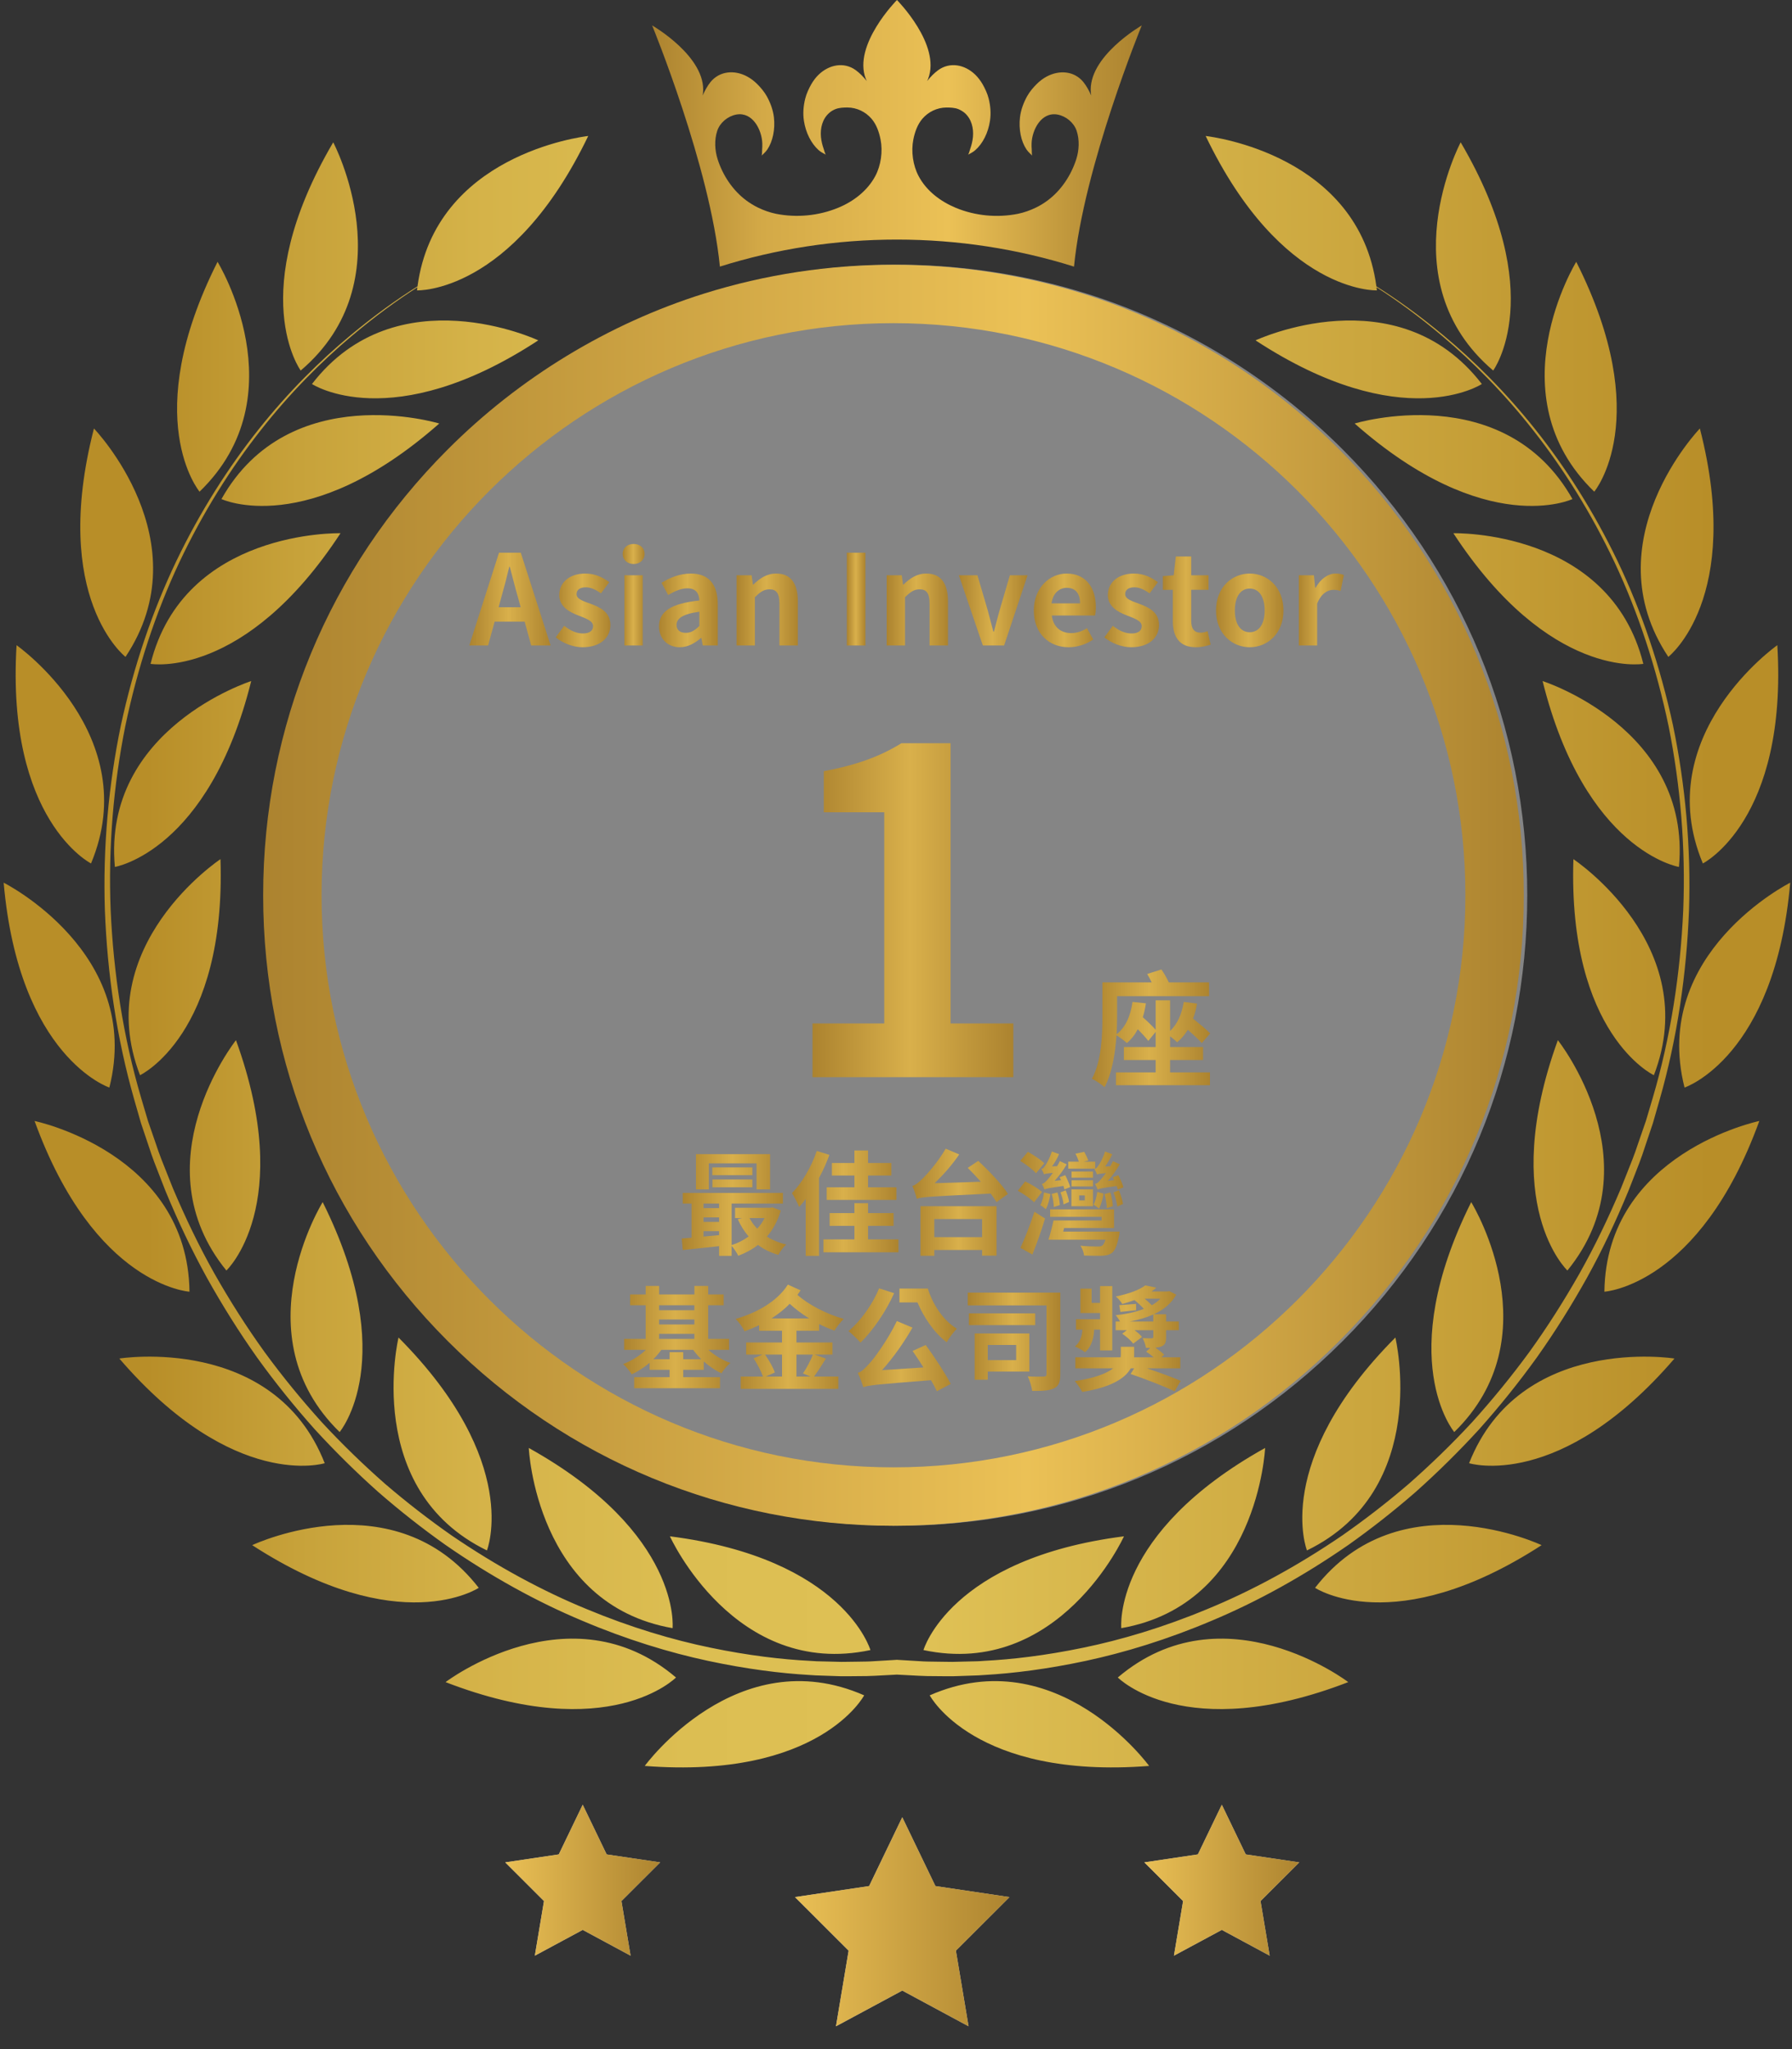<?xml version="1.0" encoding="utf-8"?>
<!-- Generator: Adobe Illustrator 16.0.0, SVG Export Plug-In . SVG Version: 6.00 Build 0)  -->
<!DOCTYPE svg PUBLIC "-//W3C//DTD SVG 1.1//EN" "http://www.w3.org/Graphics/SVG/1.1/DTD/svg11.dtd">
<svg version="1.1" id="圖層_1" xmlns="http://www.w3.org/2000/svg" xmlns:xlink="http://www.w3.org/1999/xlink" x="0px" y="0px"
	 width="286px" height="327px" viewBox="0 0 286 327" enable-background="new 0 0 286 327" xml:space="preserve">
<rect x="0" y="0" width="286" height="327" fill="#333333" stroke="none"/>
<linearGradient id="SVGID_1_" gradientUnits="userSpaceOnUse" x1="44.394" y1="128.478" x2="294.017" y2="128.478" gradientTransform="matrix(1 0 0 -1 -20.96 280.34)">
	<stop  offset="0" style="stop-color:#B88E28"/>
	<stop  offset="0.097" style="stop-color:#C7A23A"/>
	<stop  offset="0.216" style="stop-color:#D5B349"/>
	<stop  offset="0.345" style="stop-color:#DCBE52"/>
	<stop  offset="0.5" style="stop-color:#DFC155"/>
	<stop  offset="0.778" style="stop-color:#CBA63E"/>
	<stop  offset="1" style="stop-color:#B88E28"/>
</linearGradient>
<path fill="url(#SVGID_1_)" d="M219.748,46.336c0,0-15.186,0.608-27.328-24.638c0,0,0.016,0.002,0.042,0.005l0,0
	c1.119,0.141,24.388,3.075,27.207,23.994c3.274,2.055,6.896,4.65,10.707,7.825c4.802,3.987,9.851,8.959,14.642,14.979
	c4.789,6.007,9.319,13.076,13.139,21.025c3.806,7.949,6.822,16.818,8.854,26.23c1.954,9.425,2.886,19.407,2.55,29.519
	c-0.388,10.098-1.863,20.352-4.699,30.244l-1.062,3.703l-1.229,3.663c-0.573,1.817-1.268,3.569-1.961,5.321v0.001l0,0l-0.002,0.001
	v0.001v0.001v0.001l0,0v0.001v0.001l-0.002,0.001l0,0v0.001v0.001v0.001v0.001l0,0v0.002h-0.002v0.002l0,0l0,0v0.002l0,0
	c-0.244,0.615-0.487,1.229-0.726,1.848c-1.968,4.751-4.13,9.359-6.589,13.801c-2.473,4.428-5.139,8.688-8.014,12.738
	c-2.899,4.027-5.993,7.859-9.203,11.459c-3.264,3.561-6.654,6.9-10.124,9.994c-3.509,3.057-7.093,5.865-10.705,8.43
	c-7.275,5.049-14.667,9.113-21.813,12.105c-7.133,3.028-13.955,5.101-20.117,6.422c-6.162,1.319-11.625,1.992-16.142,2.252
	c-0.714,0.065-1.407,0.084-2.075,0.103c-0.388,0.01-0.766,0.021-1.136,0.04c-0.323,0.008-0.637,0.02-0.944,0.032
	c-0.656,0.026-1.283,0.05-1.891,0.032c-0.57-0.008-1.117-0.012-1.635-0.015h-0.002c-1.079-0.006-2.037-0.011-2.842-0.063
	c-1.873-0.101-3.064-0.162-3.496-0.185c-0.431,0.022-1.623,0.084-3.495,0.185c-0.805,0.053-1.763,0.058-2.844,0.063l0,0
	c-0.519,0.003-1.065,0.007-1.635,0.015c-0.608,0.018-1.234-0.006-1.89-0.032c-0.308-0.013-0.623-0.024-0.945-0.032
	c-0.37-0.02-0.749-0.03-1.135-0.04c-0.669-0.019-1.362-0.037-2.076-0.103c-4.518-0.26-9.981-0.933-16.143-2.252
	c-6.161-1.321-12.984-3.394-20.116-6.422c-7.146-2.992-14.538-7.057-21.813-12.105c-3.612-2.564-7.198-5.373-10.706-8.43
	c-3.47-3.094-6.861-6.434-10.124-9.994c-3.21-3.6-6.304-7.432-9.204-11.459c-2.874-4.051-5.541-8.311-8.013-12.738
	c-2.447-4.441-4.622-9.05-6.589-13.801c-0.271-0.713-0.55-1.42-0.831-2.129l0,0l0-0.002l0,0c-0.658-1.664-1.317-3.33-1.861-5.056
	l-1.23-3.663l-1.062-3.703c-2.835-9.892-4.311-20.146-4.699-30.244c-0.336-10.112,0.596-20.094,2.55-29.519
	c2.033-9.412,5.049-18.281,8.854-26.23c3.819-7.949,8.35-15.018,13.14-21.025c4.79-6.021,9.838-10.992,14.641-14.979
	c3.811-3.174,7.434-5.77,10.708-7.825c2.823-20.95,26.148-23.861,27.211-23.994c0.024-0.003,0.037-0.005,0.037-0.005
	C81.739,46.944,66.554,46.336,66.554,46.336c0.019-0.167,0.039-0.333,0.061-0.498c-3.234,2.068-6.808,4.669-10.559,7.839
	c-4.764,4.026-9.774,9.011-14.499,15.044c-4.738,6.021-9.191,13.089-12.945,21.026c-3.741,7.949-6.667,16.792-8.622,26.152
	c-1.877,9.387-2.731,19.304-2.33,29.338c0.453,10.021,1.98,20.171,4.867,29.958l1.087,3.664l1.243,3.6
	c0.542,1.678,1.208,3.331,1.874,4.98c0.29,0.718,0.579,1.435,0.857,2.153c1.968,4.647,4.156,9.231,6.615,13.595
	c2.472,4.362,5.139,8.557,8.013,12.545c2.899,3.961,5.98,7.716,9.178,11.25c3.236,3.496,6.615,6.759,10.059,9.789
	c3.482,2.989,7.042,5.734,10.615,8.233c7.21,4.92,14.511,8.868,21.554,11.755c7.029,2.926,13.748,4.92,19.793,6.163
	c6.058,1.257,11.417,1.877,15.845,2.099c0.736,0.067,1.443,0.08,2.123,0.09c0.348,0.007,0.689,0.013,1.022,0.025
	c0.341,0.006,0.675,0.016,1.002,0.026l0,0l0,0c0.618,0.019,1.21,0.038,1.769,0.013c0.588-0.013,1.144-0.019,1.668-0.023h0.001
	c1.008-0.012,1.901-0.021,2.693-0.08c1.953-0.116,3.166-0.189,3.547-0.213v-0.008l0.065,0.004l0.065-0.004v0.008
	c0.382,0.023,1.593,0.097,3.548,0.213c0.791,0.06,1.684,0.068,2.692,0.08h0.001h0.003c0.522,0.005,1.078,0.011,1.665,0.023
	c0.559,0.025,1.148,0.006,1.766-0.013l0,0l0,0l0,0l0,0h0.002l0,0l0,0l0,0l0,0l0,0l0,0l0,0l0,0h0.002l0,0l0,0h0.002h0.002h0.002
	c0.324-0.011,0.656-0.022,0.994-0.026c0.334-0.013,0.676-0.019,1.023-0.025c0.68-0.01,1.387-0.022,2.123-0.09
	c4.427-0.222,9.787-0.842,15.846-2.099c6.045-1.243,12.764-3.237,19.793-6.163c7.041-2.887,14.344-6.835,21.553-11.755
	c3.574-2.499,7.134-5.244,10.615-8.233c3.444-3.03,6.822-6.293,10.06-9.789c3.196-3.534,6.278-7.289,9.178-11.25
	c2.874-3.988,5.54-8.183,8.013-12.545c2.459-4.363,4.647-8.947,6.615-13.595c0.278-0.719,0.568-1.436,0.857-2.153v-0.002l0,0l0,0
	l0,0l0,0l0,0l0.002-0.002l0,0l0,0l0,0l0,0v-0.002c0.664-1.647,1.332-3.299,1.871-4.975l1.244-3.6l1.086-3.664
	c2.888-9.787,4.416-19.938,4.869-29.958c0.4-10.034-0.453-19.951-2.33-29.338c-1.955-9.36-4.881-18.203-8.623-26.152
	c-3.754-7.937-8.207-15.005-12.944-21.026c-4.726-6.033-9.735-11.018-14.499-15.044c-3.751-3.17-7.325-5.771-10.559-7.839
	C219.709,46.003,219.729,46.169,219.748,46.336z M238.311,59.127c0,0,8.984-12.261-5.19-36.419
	C233.12,22.708,221.418,44.782,238.311,59.127z M254.441,78.457c0,0,9.734-11.665-2.875-36.678
	C251.566,41.779,238.506,63.063,254.441,78.457z M250.959,79.635c0,0-13.748,6.474-34.758-12.053
	C216.201,67.569,240.085,60.319,250.959,79.635z M266.26,104.817c0,0,12.014-9.322,5.036-36.445
	C271.296,68.372,253.988,86.368,266.26,104.817z M262.273,105.931c0,0-14.979,2.589-30.318-20.845
	C231.955,85.086,256.913,84.426,262.273,105.931z M267.956,138.336c0,0-14.991-2.485-21.761-29.661
	C246.195,108.675,269.988,116.262,267.956,138.336z M263.955,171.57c0,0-13.747-6.486-12.842-34.478
	C251.113,137.093,271.917,150.895,263.955,171.57z M250.156,202.734c0,0-11.068-10.422-1.528-36.756
	C248.628,165.965,264.15,185.541,250.156,202.734z M234.803,191.818c-12.492,25.065-2.705,36.692-2.705,36.692
	c15.504-15.128,3.264-35.751,2.723-36.659C234.809,191.83,234.803,191.818,234.803,191.818z M208.589,247.4
	c0,0-5.644-14.112,14.11-33.973C222.699,213.415,228.525,237.703,208.589,247.4z M178.957,259.803c0,0-1.514-15.121,22.952-28.755
	C201.909,231.048,200.796,255.997,178.957,259.803z M147.384,263.299c0,0,4.22-14.604,32-18.152
	C179.384,245.16,169.055,267.895,147.384,263.299z M271.773,137.78c0,0,13.567-6.862,11.885-34.827
	C283.645,102.953,263.23,117.324,271.773,137.78z M268.85,173.539c0,0,14.42-4.791,16.867-32.691
	C285.717,140.848,263.412,152.047,268.85,173.539z M256.059,206.113c0,0,15.172-0.907,24.726-27.24
	C280.784,178.873,256.331,183.948,256.059,206.113z M234.466,233.482c0,0,14.513,4.531,32.777-16.701
	C267.243,216.768,242.583,212.857,234.466,233.482z M209.883,253.368c0,0,12.648,8.429,36.156-6.81
	C246.039,246.559,223.477,235.852,209.883,253.368z M178.4,267.675c0,0,10.654,10.836,36.777,0.738
	C215.191,268.4,195.294,253.316,178.4,267.675z M148.381,270.523c0,0,7.094,13.438,35.018,11.264
	C183.398,281.773,168.666,261.616,148.381,270.523z M236.499,61.277c0,0-12.687,8.376-36.117-6.966
	C200.382,54.312,222.984,43.708,236.499,61.277z M138.918,263.299c0,0-4.22-14.604-32.001-18.152
	C106.917,245.16,117.235,267.895,138.918,263.299z M107.344,259.803c0,0,1.515-15.121-22.952-28.755
	C84.393,231.048,85.506,255.997,107.344,259.803z M77.713,247.4c0,0,5.644-14.112-14.11-33.973
	C63.603,213.415,57.777,237.703,77.713,247.4z M54.205,228.511c0,0,9.787-11.627-2.706-36.692
	C51.499,191.818,38.334,213.039,54.205,228.511z M37.66,165.979c9.541,26.334-1.527,36.756-1.527,36.756
	c-13.839-17.02,1.229-36.373,1.523-36.75l0.001-0.002L37.66,165.979z M22.346,171.57c0,0,13.748-6.486,12.842-34.478
	C35.188,137.093,14.372,150.895,22.346,171.57z M18.333,138.336c0,0,14.991-2.485,21.761-29.661
	C40.094,108.675,16.313,116.262,18.333,138.336z M24.029,105.931c0,0,14.978,2.589,30.317-20.845h-0.001
	C54.149,85.082,29.355,84.506,24.029,105.931z M20.029,104.817c0,0-12.013-9.322-5.036-36.445
	C14.994,68.372,32.314,86.368,20.029,104.817z M14.527,137.78c0,0-13.566-6.862-11.884-34.827
	C2.644,102.953,23.071,117.324,14.527,137.78z M17.453,173.539c0,0-14.421-4.791-16.868-32.691
	C0.585,140.848,22.89,152.047,17.453,173.539z M30.243,206.113c0,0-15.171-0.907-24.725-27.24
	C5.518,178.873,29.958,183.948,30.243,206.113z M51.823,233.482c0,0-14.512,4.531-32.777-16.701
	C19.059,216.768,43.719,212.857,51.823,233.482z M76.405,253.368c0,0-12.647,8.429-36.156-6.81l0.017-0.008
	C40.962,246.232,63.024,236.124,76.405,253.368z M107.888,267.675c0,0-10.654,10.836-36.777,0.738
	C71.111,268.4,91.008,253.316,107.888,267.675z M137.921,270.523c0,0-7.094,13.438-35.017,11.264
	C102.904,281.773,117.623,261.616,137.921,270.523z M35.343,79.635c0,0,13.748,6.474,34.758-12.053
	C70.101,67.569,46.205,60.319,35.343,79.635z M31.848,78.457c0,0-9.735-11.665,2.874-36.678
	C34.722,41.779,47.784,63.063,31.848,78.457z M49.79,61.277c0,0,12.686,8.376,36.117-6.966C85.92,54.312,63.318,43.708,49.79,61.277
	z M47.991,59.128c0,0-8.984-12.261,5.191-36.419C53.182,22.708,64.872,44.783,47.991,59.128z"/>
<linearGradient id="SVGID_2_" gradientUnits="userSpaceOnUse" x1="125.029" y1="259.068" x2="203.192" y2="259.068" gradientTransform="matrix(1 0 0 -1 -20.96 280.34)">
	<stop  offset="0" style="stop-color:#AC832F"/>
	<stop  offset="0.224" style="stop-color:#D3A947"/>
	<stop  offset="0.606" style="stop-color:#EBC156"/>
	<stop  offset="0.868" style="stop-color:#BD943A"/>
	<stop  offset="1" style="stop-color:#AC832F"/>
</linearGradient>
<path fill="url(#SVGID_2_)" d="M171.41,42.543c1.554-15.938,10.783-38.413,10.783-38.413l0.039-0.078c0,0-8.726,5.01-8.129,10.824
	c0,0,0.025,0.143,0.051,0.375c-0.336-0.803-0.776-1.567-1.242-2.149c-1.438-1.774-3.819-1.981-5.877-0.88
	c-0.531,0.285-1.088,0.699-1.555,1.166c-0.543,0.531-1.151,1.243-1.553,1.968c-0.57,1.036-0.996,2.162-1.139,3.353
	c-0.221,1.916,0.154,3.833,1.048,5.153c0.272,0.389,0.597,0.673,0.919,0.984c-0.104-0.09-0.076-0.803-0.09-0.984
	c-0.025-0.324-0.039-0.647-0.025-0.984c0.077-2.175,1.553-5.062,4.142-4.596c1.347,0.246,2.602,1.282,3.043,2.577
	c0.491,1.463,0.401,3.133-0.065,4.583c-0.828,2.551-2.408,4.946-4.57,6.551c-0.582,0.427-1.217,0.829-1.877,1.139
	c-0.879,0.427-1.89,0.79-2.848,0.984c-3.301,0.66-6.809,0.336-9.929-0.958c-2.435-1.01-4.687-2.706-5.929-5.062
	c-0.906-1.709-1.217-3.936-0.842-5.826c0.233-1.178,0.647-2.382,1.438-3.314c0.971-1.126,2.355-1.787,3.844-1.8
	c0.596,0,1.309,0.026,1.878,0.246c0.349,0.143,0.737,0.363,1.022,0.608c1.101,0.958,1.463,2.434,1.334,3.845
	c-0.065,0.661-0.221,1.295-0.441,1.917c-0.064,0.168-0.232,0.854-0.349,0.919c0.388-0.22,0.79-0.401,1.139-0.712
	c1.204-1.036,2.084-2.784,2.369-4.7c0.181-1.191,0.078-2.395-0.207-3.535c-0.194-0.803-0.597-1.644-0.972-2.304
	c-0.336-0.583-0.75-1.114-1.19-1.541c-1.683-1.618-4.039-2.045-5.89-0.712c-0.608,0.44-1.23,1.062-1.773,1.748
	c0.104-0.22,0.155-0.349,0.155-0.349C150.232,7.134,143.151,0,143.151,0s-7.081,7.146-4.971,12.584c0,0,0.052,0.129,0.155,0.349
	c-0.543-0.686-1.165-1.308-1.773-1.748c-1.851-1.333-4.207-0.893-5.89,0.712c-0.44,0.415-0.855,0.958-1.191,1.541
	c-0.376,0.66-0.777,1.515-0.971,2.304c-0.285,1.14-0.388,2.344-0.207,3.535c0.285,1.903,1.178,3.651,2.369,4.7
	c0.362,0.311,0.751,0.492,1.139,0.712c-0.117-0.064-0.285-0.751-0.35-0.919c-0.22-0.622-0.375-1.256-0.44-1.917
	c-0.129-1.411,0.233-2.887,1.334-3.845c0.284-0.259,0.66-0.466,1.022-0.608c0.57-0.22,1.282-0.246,1.877-0.246
	c1.489,0.013,2.874,0.673,3.845,1.8c0.79,0.919,1.204,2.136,1.437,3.314c0.375,1.89,0.065,4.13-0.841,5.826
	c-1.256,2.356-3.496,4.065-5.929,5.062c-3.107,1.282-6.628,1.618-9.929,0.958c-0.958-0.194-1.968-0.557-2.848-0.984
	c-0.648-0.311-1.295-0.712-1.877-1.139c-2.162-1.605-3.754-4-4.57-6.551c-0.466-1.45-0.557-3.12-0.065-4.583
	c0.427-1.282,1.683-2.331,3.042-2.577c2.589-0.466,4.065,2.421,4.143,4.596c0.013,0.337,0,0.66-0.026,0.984
	c-0.013,0.181,0,0.88-0.091,0.984c0.324-0.311,0.648-0.595,0.919-0.984c0.881-1.32,1.269-3.237,1.049-5.153
	c-0.142-1.191-0.57-2.33-1.139-3.353c-0.401-0.725-1.01-1.437-1.554-1.968c-0.466-0.466-1.022-0.88-1.553-1.166
	c-2.045-1.113-4.44-0.894-5.877,0.88c-0.466,0.583-0.906,1.347-1.243,2.149c0.039-0.246,0.052-0.375,0.052-0.375
	c0.595-5.813-8.13-10.824-8.13-10.824l0.039,0.078c0,0,9.23,22.476,10.784,38.413c9.022-2.835,18.524-4.311,28.259-4.311
	C152.887,38.232,162.387,39.708,171.41,42.543z"/>
<path opacity="0.4" fill="#FFFFFF" enable-background="new    " d="M214.285,71.712c-11.457-11.458-25.594-20.055-40.881-24.858
	c-9.748-3.055-19.937-4.609-30.253-4.609s-20.505,1.554-30.253,4.609C97.61,51.657,83.474,60.241,72.017,71.712
	c-19.004,19.006-29.463,44.265-29.463,71.143c0,26.877,10.459,52.136,29.463,71.142c19.003,19.006,44.26,29.467,71.134,29.467
	c26.875,0,52.13-10.461,71.134-29.467c19.003-19.006,29.463-44.265,29.463-71.142C243.748,115.977,233.288,90.718,214.285,71.712z"
	/>
<linearGradient id="SVGID_3_" gradientUnits="userSpaceOnUse" x1="62.96" y1="137.485" x2="264.153" y2="137.485" gradientTransform="matrix(1 0 0 -1 -20.96 280.34)">
	<stop  offset="0" style="stop-color:#AC832F"/>
	<stop  offset="0.606" style="stop-color:#EBC156"/>
	<stop  offset="1" style="stop-color:#AC832F"/>
</linearGradient>
<path fill="url(#SVGID_3_)" d="M213.73,71.712c-11.455-11.458-25.592-20.055-40.881-24.858c-9.748-3.055-19.935-4.609-30.252-4.609
	c-10.317,0-20.505,1.554-30.253,4.609C97.056,51.657,82.92,60.241,71.463,71.712C52.459,90.718,42,115.977,42,142.855
	c0,26.877,10.459,52.136,29.463,71.142c19.003,19.006,44.26,29.467,71.134,29.467c26.874,0,52.131-10.461,71.133-29.467
	c19.004-19.006,29.463-44.265,29.463-71.142C243.193,115.977,232.734,90.718,213.73,71.712z M142.597,234.143
	c-50.331,0-91.277-40.951-91.277-91.288c0-50.337,40.946-91.288,91.277-91.288c50.331,0,91.277,40.951,91.277,91.288
	C233.874,193.191,192.928,234.143,142.597,234.143z"/>
<path fill="#C4C4C4" d="M144,289.975l5.29,10.98l11.829,1.761l-8.559,8.547l2.02,12.068L144,317.633l-10.58,5.698l2.02-12.068
	l-8.559-8.547l11.829-1.761L144,289.975z"/>
<linearGradient id="SVGID_4_" gradientUnits="userSpaceOnUse" x1="146.959" y1="-26.313" x2="182.96" y2="-26.313" gradientTransform="matrix(1 0 0 -1 -20.96 280.34)">
	<stop  offset="0" style="stop-color:#EBC156"/>
	<stop  offset="1" style="stop-color:#AC832F"/>
</linearGradient>
<path fill="url(#SVGID_4_)" d="M144,289.975l5.29,10.98l11.829,1.761l-8.559,8.547l2.02,12.068L144,317.633l-10.58,5.698
	l2.02-12.068l-8.559-8.547l11.829-1.761L144,289.975z"/>
<path fill="#C4C4C4" d="M93,287.975l3.821,7.93l8.543,1.271l-6.182,6.173l1.459,8.717L93,307.95l-7.641,4.115l1.459-8.717
	l-6.182-6.173l8.543-1.271L93,287.975z"/>
<linearGradient id="SVGID_5_" gradientUnits="userSpaceOnUse" x1="100.96" y1="-19.68" x2="126.96" y2="-19.68" gradientTransform="matrix(1 0 0 -1 -20.96 280.34)">
	<stop  offset="0" style="stop-color:#EBC156"/>
	<stop  offset="1" style="stop-color:#AC832F"/>
</linearGradient>
<path fill="url(#SVGID_5_)" d="M93,287.975l3.821,7.93l8.543,1.271l-6.182,6.173l1.459,8.717L93,307.95l-7.641,4.115l1.459-8.717
	l-6.182-6.173l8.543-1.271L93,287.975z"/>
<path fill="#C4C4C4" d="M195,287.975l3.82,7.93l8.543,1.271l-6.182,6.173l1.459,8.717L195,307.95l-7.641,4.115l1.459-8.717
	l-6.182-6.173l8.543-1.271L195,287.975z"/>
<linearGradient id="SVGID_6_" gradientUnits="userSpaceOnUse" x1="202.961" y1="-19.68" x2="228.96" y2="-19.68" gradientTransform="matrix(1 0 0 -1 -20.96 280.34)">
	<stop  offset="0" style="stop-color:#EBC156"/>
	<stop  offset="1" style="stop-color:#AC832F"/>
</linearGradient>
<path fill="url(#SVGID_6_)" d="M195,287.975l3.82,7.93l8.543,1.271l-6.182,6.173l1.459,8.717L195,307.95l-7.641,4.115l1.459-8.717
	l-6.182-6.173l8.543-1.271L195,287.975z"/>
<g>
	<linearGradient id="SVGID_7_" gradientUnits="userSpaceOnUse" x1="74.897" y1="95.599" x2="87.879" y2="95.599">
		<stop  offset="0" style="stop-color:#AC832F"/>
		<stop  offset="0.484" style="stop-color:#D9B04B"/>
		<stop  offset="1" style="stop-color:#AC832F"/>
	</linearGradient>
	<path fill="url(#SVGID_7_)" d="M83.738,99.199h-4.801L77.897,103h-3l4.741-14.803h3.48L87.879,103h-3.101L83.738,99.199z
		 M83.098,96.899l-0.44-1.621c-0.46-1.541-0.86-3.241-1.3-4.841h-0.08c-0.38,1.62-0.82,3.3-1.26,4.841l-0.44,1.621H83.098z"/>
	<linearGradient id="SVGID_8_" gradientUnits="userSpaceOnUse" x1="88.696" y1="97.399" x2="97.418" y2="97.399">
		<stop  offset="0" style="stop-color:#AC832F"/>
		<stop  offset="0.484" style="stop-color:#D9B04B"/>
		<stop  offset="1" style="stop-color:#AC832F"/>
	</linearGradient>
	<path fill="url(#SVGID_8_)" d="M88.696,101.7l1.34-1.84c1,0.78,1.96,1.22,3,1.22c1.121,0,1.621-0.48,1.621-1.18
		c0-0.84-1.16-1.22-2.34-1.681c-1.42-0.54-3.061-1.4-3.061-3.26c0-2.021,1.641-3.441,4.161-3.441c1.64,0,2.88,0.68,3.821,1.38
		l-1.32,1.78c-0.8-0.56-1.581-0.96-2.42-0.96c-1,0-1.48,0.44-1.48,1.081c0,0.82,1.1,1.12,2.28,1.56
		c1.48,0.561,3.121,1.3,3.121,3.381c0,1.96-1.541,3.541-4.461,3.541C91.457,103.28,89.796,102.62,88.696,101.7z"/>
	<linearGradient id="SVGID_9_" gradientUnits="userSpaceOnUse" x1="99.376" y1="94.898" x2="102.877" y2="94.898">
		<stop  offset="0" style="stop-color:#AC832F"/>
		<stop  offset="0.484" style="stop-color:#D9B04B"/>
		<stop  offset="1" style="stop-color:#AC832F"/>
	</linearGradient>
	<path fill="url(#SVGID_9_)" d="M99.376,88.397c0-0.96,0.74-1.601,1.76-1.601c1,0,1.74,0.64,1.74,1.601c0,0.92-0.74,1.6-1.74,1.6
		C100.117,89.997,99.376,89.317,99.376,88.397z M99.657,91.798h2.92V103h-2.92V91.798z"/>
	<linearGradient id="SVGID_10_" gradientUnits="userSpaceOnUse" x1="105.176" y1="97.399" x2="114.558" y2="97.399">
		<stop  offset="0" style="stop-color:#AC832F"/>
		<stop  offset="0.484" style="stop-color:#D9B04B"/>
		<stop  offset="1" style="stop-color:#AC832F"/>
	</linearGradient>
	<path fill="url(#SVGID_10_)" d="M105.176,99.959c0-2.401,1.94-3.661,6.441-4.141c-0.04-1.1-0.52-1.94-1.9-1.94
		c-1.04,0-2.04,0.46-3.081,1.061l-1.06-1.94c1.32-0.82,2.92-1.48,4.681-1.48c2.841,0,4.301,1.7,4.301,4.941V103h-2.401l-0.22-1.2
		h-0.06c-0.98,0.84-2.101,1.48-3.381,1.48C106.496,103.28,105.176,101.86,105.176,99.959z M111.617,99.879v-2.261
		c-2.72,0.36-3.641,1.101-3.641,2.101c0,0.88,0.62,1.26,1.48,1.26C110.297,100.979,110.917,100.58,111.617,99.879z"/>
	<linearGradient id="SVGID_11_" gradientUnits="userSpaceOnUse" x1="117.556" y1="97.259" x2="127.338" y2="97.259">
		<stop  offset="0" style="stop-color:#AC832F"/>
		<stop  offset="0.484" style="stop-color:#D9B04B"/>
		<stop  offset="1" style="stop-color:#AC832F"/>
	</linearGradient>
	<path fill="url(#SVGID_11_)" d="M117.556,91.798h2.4l0.2,1.48h0.08c0.98-0.96,2.121-1.76,3.641-1.76c2.42,0,3.46,1.68,3.46,4.501
		V103h-2.94v-6.622c0-1.72-0.48-2.34-1.581-2.34c-0.92,0-1.5,0.44-2.34,1.26V103h-2.92V91.798z"/>
	<linearGradient id="SVGID_12_" gradientUnits="userSpaceOnUse" x1="135.156" y1="95.599" x2="138.117" y2="95.599">
		<stop  offset="0" style="stop-color:#AC832F"/>
		<stop  offset="0.484" style="stop-color:#D9B04B"/>
		<stop  offset="1" style="stop-color:#AC832F"/>
	</linearGradient>
	<path fill="url(#SVGID_12_)" d="M135.156,88.197h2.961V103h-2.961V88.197z"/>
	<linearGradient id="SVGID_13_" gradientUnits="userSpaceOnUse" x1="141.516" y1="97.259" x2="151.297" y2="97.259">
		<stop  offset="0" style="stop-color:#AC832F"/>
		<stop  offset="0.484" style="stop-color:#D9B04B"/>
		<stop  offset="1" style="stop-color:#AC832F"/>
	</linearGradient>
	<path fill="url(#SVGID_13_)" d="M141.516,91.798h2.4l0.199,1.48h0.08c0.98-0.96,2.121-1.76,3.642-1.76
		c2.421,0,3.46,1.68,3.46,4.501V103h-2.939v-6.622c0-1.72-0.48-2.34-1.581-2.34c-0.92,0-1.5,0.44-2.341,1.26V103h-2.92V91.798z"/>
	<linearGradient id="SVGID_14_" gradientUnits="userSpaceOnUse" x1="153.035" y1="97.399" x2="163.997" y2="97.399">
		<stop  offset="0" style="stop-color:#AC832F"/>
		<stop  offset="0.484" style="stop-color:#D9B04B"/>
		<stop  offset="1" style="stop-color:#AC832F"/>
	</linearGradient>
	<path fill="url(#SVGID_14_)" d="M153.035,91.798h2.961l1.64,5.581c0.28,1.1,0.601,2.26,0.9,3.4h0.101c0.279-1.14,0.6-2.3,0.899-3.4
		l1.641-5.581h2.82L160.256,103h-3.4L153.035,91.798z"/>
	<linearGradient id="SVGID_15_" gradientUnits="userSpaceOnUse" x1="164.995" y1="97.399" x2="174.897" y2="97.399">
		<stop  offset="0" style="stop-color:#AC832F"/>
		<stop  offset="0.484" style="stop-color:#D9B04B"/>
		<stop  offset="1" style="stop-color:#AC832F"/>
	</linearGradient>
	<path fill="url(#SVGID_15_)" d="M164.995,97.419c0-3.641,2.54-5.901,5.221-5.901c3.081,0,4.681,2.26,4.681,5.361
		c0,0.54-0.06,1.08-0.14,1.34h-6.901c0.24,1.841,1.44,2.801,3.101,2.801c0.921,0,1.721-0.28,2.521-0.78l1,1.801
		c-1.1,0.76-2.52,1.24-3.92,1.24C167.436,103.28,164.995,101.1,164.995,97.419z M172.377,96.278c0-1.52-0.681-2.48-2.121-2.48
		c-1.18,0-2.221,0.84-2.44,2.48H172.377z"/>
	<linearGradient id="SVGID_16_" gradientUnits="userSpaceOnUse" x1="176.254" y1="97.399" x2="184.977" y2="97.399">
		<stop  offset="0" style="stop-color:#AC832F"/>
		<stop  offset="0.484" style="stop-color:#D9B04B"/>
		<stop  offset="1" style="stop-color:#AC832F"/>
	</linearGradient>
	<path fill="url(#SVGID_16_)" d="M176.254,101.7l1.341-1.84c1.001,0.78,1.96,1.22,3.001,1.22c1.12,0,1.62-0.48,1.62-1.18
		c0-0.84-1.16-1.22-2.341-1.681c-1.42-0.54-3.061-1.4-3.061-3.26c0-2.021,1.641-3.441,4.161-3.441c1.64,0,2.88,0.68,3.821,1.38
		l-1.32,1.78c-0.801-0.56-1.581-0.96-2.421-0.96c-1.001,0-1.48,0.44-1.48,1.081c0,0.82,1.101,1.12,2.28,1.56
		c1.48,0.561,3.121,1.3,3.121,3.381c0,1.96-1.541,3.541-4.461,3.541C179.016,103.28,177.354,102.62,176.254,101.7z"/>
	<linearGradient id="SVGID_17_" gradientUnits="userSpaceOnUse" x1="185.595" y1="96.039" x2="193.217" y2="96.039">
		<stop  offset="0" style="stop-color:#AC832F"/>
		<stop  offset="0.484" style="stop-color:#D9B04B"/>
		<stop  offset="1" style="stop-color:#AC832F"/>
	</linearGradient>
	<path fill="url(#SVGID_17_)" d="M187.176,99.079v-4.961h-1.581v-2.181l1.721-0.14l0.34-3.001h2.46v3.001h2.762v2.32h-2.762v4.961
		c0,1.28,0.521,1.88,1.521,1.88c0.359,0,0.8-0.12,1.1-0.24l0.48,2.14c-0.601,0.2-1.381,0.42-2.361,0.42
		C188.195,103.28,187.176,101.6,187.176,99.079z"/>
	<linearGradient id="SVGID_18_" gradientUnits="userSpaceOnUse" x1="194.075" y1="97.399" x2="204.838" y2="97.399">
		<stop  offset="0" style="stop-color:#AC832F"/>
		<stop  offset="0.484" style="stop-color:#D9B04B"/>
		<stop  offset="1" style="stop-color:#AC832F"/>
	</linearGradient>
	<path fill="url(#SVGID_18_)" d="M194.075,97.419c0-3.741,2.581-5.901,5.381-5.901c2.801,0,5.382,2.161,5.382,5.901
		c0,3.701-2.581,5.861-5.382,5.861C196.656,103.28,194.075,101.12,194.075,97.419z M201.837,97.419c0-2.121-0.86-3.501-2.381-3.501
		s-2.38,1.38-2.38,3.501c0,2.1,0.859,3.46,2.38,3.46S201.837,99.519,201.837,97.419z"/>
	<linearGradient id="SVGID_19_" gradientUnits="userSpaceOnUse" x1="207.295" y1="97.259" x2="214.477" y2="97.259">
		<stop  offset="0" style="stop-color:#AC832F"/>
		<stop  offset="0.484" style="stop-color:#D9B04B"/>
		<stop  offset="1" style="stop-color:#AC832F"/>
	</linearGradient>
	<path fill="url(#SVGID_19_)" d="M207.295,91.798h2.4l0.199,1.98h0.08c0.82-1.46,2.021-2.26,3.182-2.26c0.619,0,0.98,0.1,1.32,0.24
		l-0.521,2.541c-0.38-0.12-0.7-0.18-1.16-0.18c-0.88,0-1.94,0.58-2.581,2.2V103h-2.92V91.798z"/>
</g>
<g>
	<linearGradient id="SVGID_20_" gradientUnits="userSpaceOnUse" x1="108.805" y1="192.278" x2="125.478" y2="192.278">
		<stop  offset="0" style="stop-color:#AC832F"/>
		<stop  offset="0.484" style="stop-color:#D9B04B"/>
		<stop  offset="1" style="stop-color:#AC832F"/>
	</linearGradient>
	<path fill="url(#SVGID_20_)" d="M124.613,193.16c-0.486,1.656-1.242,3.043-2.214,4.159c0.882,0.559,1.926,0.991,3.079,1.261
		c-0.432,0.378-0.99,1.152-1.26,1.656c-1.224-0.359-2.323-0.883-3.241-1.584c-0.955,0.738-1.999,1.296-3.151,1.729
		c-0.216-0.469-0.685-1.152-1.063-1.585v1.603h-1.999v-1.549c-2.089,0.234-4.177,0.433-5.798,0.613l-0.162-1.838
		c0.468-0.035,0.99-0.071,1.566-0.125v-5.456h-1.404v-1.692h15.989v1.692h-8.192v6.626c0.972-0.288,1.909-0.774,2.719-1.368
		c-0.684-0.792-1.278-1.729-1.729-2.755l0.648-0.18h-1.081v-1.639h5.618l0.342-0.072L124.613,193.16z M113.126,189.793h-2.053
		v-5.635h11.83v5.635h-2.161v-4.158h-7.616V189.793z M112.28,192.044v0.738h2.485v-0.738H112.28z M112.28,194.979h2.485v-0.72
		h-2.485V194.979z M112.28,197.319c0.792-0.071,1.657-0.144,2.485-0.233v-0.631h-2.485V197.319z M120.076,187.524h-6.392v-1.242
		h6.392V187.524z M113.702,189.451v-1.242h6.374v1.242H113.702z M119.626,194.367c0.306,0.611,0.738,1.188,1.225,1.691
		c0.468-0.504,0.882-1.08,1.17-1.691H119.626z"/>
	<linearGradient id="SVGID_21_" gradientUnits="userSpaceOnUse" x1="126.391" y1="191.99" x2="143.388" y2="191.99">
		<stop  offset="0" style="stop-color:#AC832F"/>
		<stop  offset="0.484" style="stop-color:#D9B04B"/>
		<stop  offset="1" style="stop-color:#AC832F"/>
	</linearGradient>
	<path fill="url(#SVGID_21_)" d="M132.369,184.283c-0.45,1.225-1.008,2.485-1.657,3.691v12.424h-2.125v-9.074
		c-0.342,0.468-0.702,0.882-1.044,1.26c-0.198-0.504-0.792-1.674-1.152-2.196c1.584-1.62,3.097-4.159,3.961-6.734L132.369,184.283z
		 M143.388,197.77v2.053h-11.974v-2.053h4.952v-2.16h-3.961v-2.035h3.961v-1.584h2.179v1.584h4.069v2.035h-4.069v2.16H143.388z
		 M136.366,187.578h-3.601v-1.998h3.601v-1.998h2.179v1.998h3.709v1.998h-3.709v1.873h4.519v2.017h-11.127v-2.017h4.429V187.578z"/>
	<linearGradient id="SVGID_22_" gradientUnits="userSpaceOnUse" x1="145.615" y1="191.837" x2="160.865" y2="191.837">
		<stop  offset="0" style="stop-color:#AC832F"/>
		<stop  offset="0.484" style="stop-color:#D9B04B"/>
		<stop  offset="1" style="stop-color:#AC832F"/>
	</linearGradient>
	<path fill="url(#SVGID_22_)" d="M156.131,185.238c1.656,1.549,3.799,3.763,4.734,5.275l-1.818,1.314
		c-0.234-0.396-0.559-0.864-0.936-1.369c-9.562,0.469-10.84,0.505-11.794,0.828c-0.108-0.432-0.45-1.494-0.702-2.052
		c0.468-0.126,0.9-0.468,1.494-1.044c0.631-0.559,2.593-2.737,3.817-4.898l2.161,0.919c-1.135,1.675-2.558,3.276-3.926,4.591
		l7.383-0.234c-0.703-0.791-1.423-1.548-2.09-2.214L156.131,185.238z M146.912,192.477h12.135v7.886h-2.305v-0.899h-7.635v0.918
		h-2.195V192.477z M149.107,194.529v2.881h7.635v-2.881H149.107z"/>
	<linearGradient id="SVGID_23_" gradientUnits="userSpaceOnUse" x1="162.445" y1="192.066" x2="179.298" y2="192.066">
		<stop  offset="0" style="stop-color:#AC832F"/>
		<stop  offset="0.484" style="stop-color:#D9B04B"/>
		<stop  offset="1" style="stop-color:#AC832F"/>
	</linearGradient>
	<path fill="url(#SVGID_23_)" d="M165.037,191.846c-0.521-0.54-1.692-1.35-2.592-1.836l1.17-1.494
		c0.918,0.432,2.088,1.134,2.683,1.691L165.037,191.846z M165.344,187.219c-0.486-0.594-1.621-1.423-2.521-1.98l1.225-1.441
		c0.883,0.486,2.053,1.243,2.611,1.819L165.344,187.219z M162.859,199.12c0.647-1.404,1.566-3.673,2.232-5.762l1.692,1.08
		c-0.576,1.927-1.314,3.997-2.017,5.744L162.859,199.12z M167.648,190.531c-0.145,0.883-0.414,1.818-0.738,2.413
		c-0.217-0.181-0.631-0.505-0.883-0.63c0.324-0.576,0.486-1.314,0.595-2.035L167.648,190.531z M169.881,189.793
		c-0.036-0.162-0.09-0.342-0.162-0.558c-2.269,0.323-2.736,0.433-3.025,0.558c-0.053-0.18-0.27-0.63-0.414-0.882
		c0.289-0.036,0.522-0.271,0.847-0.612c0.162-0.162,0.522-0.594,0.9-1.152c-0.919,0.09-1.225,0.145-1.404,0.234
		c-0.072-0.18-0.271-0.631-0.433-0.847c0.234-0.036,0.414-0.216,0.595-0.485c0.198-0.271,0.81-1.333,1.08-2.305l1.152,0.414
		c-0.271,0.666-0.666,1.35-1.116,1.962l0.811-0.036c0.162-0.27,0.306-0.54,0.432-0.811l1.099,0.522
		c-0.505,0.882-1.188,1.819-1.927,2.629l1.026-0.108c-0.072-0.162-0.162-0.324-0.234-0.468l0.9-0.324
		c0.306,0.595,0.648,1.387,0.792,1.891L169.881,189.793z M178.686,196.527c0,0-0.036,0.521-0.107,0.756
		c-0.289,1.441-0.613,2.232-1.1,2.629c-0.467,0.342-0.953,0.433-1.674,0.469c-0.594,0.018-1.674,0-2.791-0.036
		c-0.035-0.468-0.27-1.116-0.576-1.567c1.063,0.109,2.27,0.127,2.701,0.127c0.378,0,0.594-0.018,0.773-0.145
		c0.199-0.144,0.361-0.432,0.523-0.936h-9.111c0.288-0.847,0.594-2.071,0.811-3.08h7.688v-0.576h-8.229v-1.188h10.209v2.971h-7.976
		l-0.145,0.576H178.686z M168.188,192.602c-0.019-0.539-0.144-1.404-0.343-2.088l0.919-0.234c0.216,0.648,0.36,1.477,0.378,2.017
		L168.188,192.602z M169.736,192.188c-0.035-0.521-0.252-1.314-0.485-1.926l0.828-0.324c0.252,0.594,0.485,1.387,0.54,1.854
		L169.736,192.188z M174.797,186.48h-4.304v-1.116h1.692c-0.126-0.396-0.342-0.9-0.54-1.278l1.404-0.289
		c0.234,0.433,0.522,1.027,0.648,1.387l-0.72,0.181h1.818V186.48z M170.997,189.793h3.439v2.684h-3.439V189.793z M174.437,187.921
		h-3.421v-0.973h3.421V187.921z M174.437,189.307h-3.421v-0.972h3.421V189.307z M172.24,191.54h0.899v-0.792h-0.899V191.54z
		 M176.129,190.459c-0.145,0.883-0.396,1.801-0.738,2.396c-0.18-0.181-0.612-0.486-0.864-0.63c0.324-0.559,0.486-1.297,0.595-2.035
		L176.129,190.459z M178.397,189.829c-0.036-0.161-0.108-0.36-0.181-0.576c-2.286,0.306-2.754,0.415-3.043,0.559
		c-0.053-0.198-0.252-0.648-0.414-0.882c0.289-0.055,0.541-0.253,0.847-0.631c0.162-0.162,0.522-0.594,0.9-1.116
		c-0.9,0.09-1.224,0.144-1.423,0.216c-0.054-0.18-0.252-0.611-0.396-0.864c0.216-0.036,0.378-0.216,0.576-0.485
		c0.198-0.234,0.828-1.314,1.099-2.305l1.152,0.432c-0.289,0.648-0.703,1.35-1.135,1.963l0.828-0.037
		c0.145-0.27,0.288-0.539,0.414-0.81l1.099,0.486c-0.505,0.882-1.188,1.837-1.909,2.646l1.009-0.108
		c-0.072-0.162-0.144-0.324-0.216-0.468l0.882-0.324c0.306,0.612,0.685,1.405,0.811,1.927L178.397,189.829z M176.65,192.782
		c-0.018-0.576-0.162-1.53-0.359-2.251l0.918-0.252c0.217,0.702,0.379,1.639,0.396,2.179L176.65,192.782z M178.578,189.938
		c0.287,0.702,0.576,1.62,0.647,2.179l-0.9,0.414c-0.071-0.612-0.323-1.566-0.612-2.269L178.578,189.938z"/>
	<linearGradient id="SVGID_24_" gradientUnits="userSpaceOnUse" x1="99.445" y1="213.356" x2="116.568" y2="213.356">
		<stop  offset="0" style="stop-color:#AC832F"/>
		<stop  offset="0.484" style="stop-color:#D9B04B"/>
		<stop  offset="1" style="stop-color:#AC832F"/>
	</linearGradient>
	<path fill="url(#SVGID_24_)" d="M113.057,215.391c0.955,0.864,2.215,1.639,3.511,2.089c-0.468,0.378-1.116,1.134-1.422,1.656
		c-0.973-0.45-1.945-1.116-2.827-1.891v1.333h-3.277v1.17h5.87v1.765h-13.702v-1.765h5.654v-1.17h-3.187v-1.117
		c-0.882,0.738-1.854,1.387-2.863,1.837c-0.306-0.505-0.918-1.261-1.368-1.639c1.314-0.485,2.646-1.314,3.637-2.269h-3.475v-1.746
		h3.439v-5.366h-2.485v-1.729h2.485v-1.351h2.143v1.351h5.636v-1.351h2.196v1.351h2.467v1.729h-2.467v5.366h3.331v1.746H113.057z
		 M111.922,216.885c-0.486-0.468-0.918-0.973-1.296-1.494h-5.078c-0.36,0.521-0.81,1.026-1.278,1.494h2.593v-1.116h2.179v1.116
		H111.922z M105.188,208.278v0.792h5.636v-0.792H105.188z M105.188,211.34h5.636v-0.793h-5.636V211.34z M105.188,213.645h5.636
		v-0.811h-5.636V213.645z"/>
	<linearGradient id="SVGID_25_" gradientUnits="userSpaceOnUse" x1="117.409" y1="213.303" x2="134.658" y2="213.303">
		<stop  offset="0" style="stop-color:#AC832F"/>
		<stop  offset="0.484" style="stop-color:#D9B04B"/>
		<stop  offset="1" style="stop-color:#AC832F"/>
	</linearGradient>
	<path fill="url(#SVGID_25_)" d="M127.114,212.348v1.873h5.744v1.926h-2.845l1.8,0.648c-0.63,1.008-1.333,2.089-1.891,2.863h3.871
		v1.963h-15.575v-1.963h3.547c-0.288-0.828-0.9-2.018-1.495-2.917l1.422-0.595h-2.611v-1.926h5.726v-1.873h-3.655v-0.883
		c-0.756,0.361-1.53,0.685-2.323,0.973c-0.288-0.63-0.882-1.44-1.422-1.98c3.385-0.973,6.626-2.791,8.336-5.474l2.035,0.919
		c-0.162,0.233-0.324,0.468-0.504,0.72c1.765,1.585,4.682,3.079,7.382,3.835c-0.486,0.469-1.152,1.314-1.476,1.873
		c-0.811-0.289-1.639-0.648-2.449-1.045v1.063H127.114z M122.09,216.146c0.63,0.883,1.314,2.07,1.567,2.863l-1.477,0.648h2.629
		v-3.512H122.09z M129.148,210.385c-1.135-0.701-2.197-1.494-3.115-2.34c-0.864,0.9-1.854,1.656-2.917,2.34H129.148z
		 M127.114,216.146v3.512h2.25l-1.207-0.504c0.558-0.811,1.225-2.071,1.584-3.008H127.114z"/>
	<linearGradient id="SVGID_26_" gradientUnits="userSpaceOnUse" x1="135.427" y1="213.788" x2="152.712" y2="213.788">
		<stop  offset="0" style="stop-color:#AC832F"/>
		<stop  offset="0.484" style="stop-color:#D9B04B"/>
		<stop  offset="1" style="stop-color:#AC832F"/>
	</linearGradient>
	<path fill="url(#SVGID_26_)" d="M142.701,206.352c-1.314,2.953-3.421,5.996-5.365,7.887c-0.415-0.469-1.369-1.404-1.909-1.836
		c1.909-1.604,3.799-4.214,4.879-6.824L142.701,206.352z M147.742,214.616c1.459,1.981,3.115,4.538,3.998,6.212l-2.215,1.17
		c-0.234-0.521-0.559-1.115-0.937-1.764c-8.697,0.684-9.921,0.792-10.804,1.116c-0.144-0.45-0.558-1.657-0.882-2.287
		c0.594-0.161,1.08-0.647,1.8-1.44c0.756-0.773,3.007-3.835,4.429-6.824l2.503,1.045c-1.386,2.431-3.115,4.844-4.861,6.788
		l6.608-0.433c-0.576-0.9-1.171-1.836-1.729-2.629L147.742,214.616z M148.084,205.613c0.775,2.521,2.413,5.061,4.628,6.41
		c-0.486,0.469-1.261,1.494-1.62,2.16c-2.053-1.566-3.655-3.979-4.664-6.355h-2.881v-2.215H148.084z"/>
	<linearGradient id="SVGID_27_" gradientUnits="userSpaceOnUse" x1="154.453" y1="214.105" x2="169.217" y2="214.105">
		<stop  offset="0" style="stop-color:#AC832F"/>
		<stop  offset="0.484" style="stop-color:#D9B04B"/>
		<stop  offset="1" style="stop-color:#AC832F"/>
	</linearGradient>
	<path fill="url(#SVGID_27_)" d="M169.217,219.279c0,1.225-0.215,1.873-0.99,2.251c-0.738,0.378-1.891,0.433-3.492,0.414
		c-0.072-0.63-0.396-1.692-0.703-2.322c1.009,0.071,2.197,0.054,2.539,0.036c0.324,0,0.45-0.09,0.45-0.396v-10.965h-12.567v-2.035
		h14.764V219.279z M165.221,211.447h-10.588v-1.873h10.588V211.447z M157.641,218.865v1.297h-2.09v-7.383h8.733v6.086H157.641z
		 M157.641,214.616v2.413h4.537v-2.413H157.641z"/>
	<linearGradient id="SVGID_28_" gradientUnits="userSpaceOnUse" x1="171.535" y1="213.607" x2="188.441" y2="213.607">
		<stop  offset="0" style="stop-color:#AC832F"/>
		<stop  offset="0.484" style="stop-color:#D9B04B"/>
		<stop  offset="1" style="stop-color:#AC832F"/>
	</linearGradient>
	<path fill="url(#SVGID_28_)" d="M183.059,218.344c1.926,0.648,4.105,1.44,5.383,1.998l-0.972,1.675
		c-1.567-0.774-4.771-1.999-7.022-2.772l0.559-0.9h-0.541c-0.846,1.512-2.952,2.988-7.742,3.763
		c-0.252-0.504-0.792-1.261-1.188-1.729c3.24-0.485,5.077-1.224,6.104-2.034h-6.014v-1.765h7.22
		c0.019-0.162,0.036-0.324,0.036-0.486v-1.188h2.125v1.261c0,0.144,0,0.271-0.019,0.414h3.134c-0.379-0.324-0.811-0.648-1.189-0.9
		l0.648-0.612h-0.684c-0.072-0.486-0.307-1.08-0.522-1.549c0.576,0.037,1.242,0.037,1.44,0.037c0.198-0.019,0.252-0.072,0.252-0.253
		v-1.044h-2.988c0.468,0.359,0.936,0.738,1.188,1.08l-1.404,1.063c-0.342-0.469-1.098-1.152-1.764-1.584l0.737-0.559h-1.782v-1.387
		h0.702c-0.181-0.359-0.468-0.756-0.702-1.008c1.621-0.162,3.169-0.486,4.502-1.009c-0.396-0.45-0.955-0.972-1.495-1.404
		c-0.576,0.216-1.242,0.433-1.944,0.63c-0.217-0.378-0.703-0.954-1.045-1.206c2.161-0.433,3.781-1.063,4.718-1.765l1.765,0.36
		c-0.252,0.216-0.504,0.414-0.774,0.612h2.503l0.342-0.055l1.099,0.559c-0.792,1.44-2.053,2.431-3.583,3.133h1.963v1.152h2.034
		v1.387h-2.034v1.116c0,0.847-0.162,1.225-0.757,1.477c-0.252,0.108-0.576,0.162-0.954,0.198c0.54,0.359,1.08,0.773,1.404,1.116
		l-0.414,0.414h2.988v1.765H183.059z M174.613,212.168c0,0.846-0.252,2.61-1.439,3.601c-0.361-0.288-1.135-0.72-1.621-0.918
		c0.973-0.757,1.17-2.017,1.188-2.683h-1.009v-1.656h3.836v-0.99h-3.133v-3.89h1.782v2.269h1.351v-2.683h1.944v10.263h-1.944v-3.313
		H174.613z M181.33,209.07c-0.883,0.09-1.711,0.181-2.521,0.271l-0.18-1.08c0.756-0.054,1.639-0.126,2.683-0.198L181.33,209.07z
		 M184.066,210.871v-1.116c-1.135,0.505-2.395,0.864-3.745,1.116H184.066z M182.698,207.234c0.396,0.324,0.792,0.702,1.134,1.044
		c0.522-0.306,0.99-0.647,1.369-1.044H182.698z"/>
</g>
<g>
	<linearGradient id="SVGID_29_" gradientUnits="userSpaceOnUse" x1="174.264" y1="164.09" x2="193.148" y2="164.09">
		<stop  offset="0" style="stop-color:#AC832F"/>
		<stop  offset="0.484" style="stop-color:#D9B04B"/>
		<stop  offset="1" style="stop-color:#AC832F"/>
	</linearGradient>
	<path fill="url(#SVGID_29_)" d="M186.746,171.121h6.361v2.04h-15.004v-2.04h6.342v-1.98h-5.081v-2.061h5.081v-2.421l-1.18,1.44
		c-0.36-0.48-1-1.18-1.681-1.86c-0.46,0.88-1.04,1.62-1.74,2.2c-0.341-0.34-1.141-0.92-1.661-1.26c-0.18,2.84-0.68,6.041-1.9,8.302
		c-0.42-0.4-1.46-1.101-2.02-1.341c1.561-2.84,1.68-7.021,1.68-9.962v-5.421h7.861c-0.219-0.48-0.479-0.94-0.719-1.34l2.279-0.72
		c0.44,0.64,0.861,1.38,1.181,2.061h6.421v2.2h-14.683v3.241c0,0.86-0.021,1.821-0.08,2.84c1.48-1.14,2.241-3,2.54-5.161l2.141,0.22
		c-0.119,0.8-0.279,1.541-0.5,2.221c0.761,0.66,1.561,1.44,2.061,2v-4.701h2.301v4.901c1.18-1.121,1.881-2.741,2.18-4.641
		l2.121,0.26c-0.141,0.86-0.359,1.681-0.641,2.401c1.021,0.82,2.121,1.721,2.741,2.36l-1.341,1.54
		c-0.479-0.54-1.359-1.359-2.221-2.12c-0.479,0.78-1.06,1.46-1.72,2.001c-0.22-0.24-0.681-0.641-1.12-0.961v1.721h5.262v2.061
		h-5.262V171.121z"/>
</g>
<g>
	<linearGradient id="SVGID_30_" gradientUnits="userSpaceOnUse" x1="129.677" y1="145.237" x2="161.721" y2="145.237">
		<stop  offset="0" style="stop-color:#AC832F"/>
		<stop  offset="0.484" style="stop-color:#D9B04B"/>
		<stop  offset="1" style="stop-color:#AC832F"/>
	</linearGradient>
	<path fill="url(#SVGID_30_)" d="M129.677,163.311h11.449v-33.699h-9.649v-6.553c5.329-1.008,9.001-2.376,12.386-4.464h7.848v44.716
		h10.01v8.569h-32.043V163.311z"/>
</g>
</svg>
